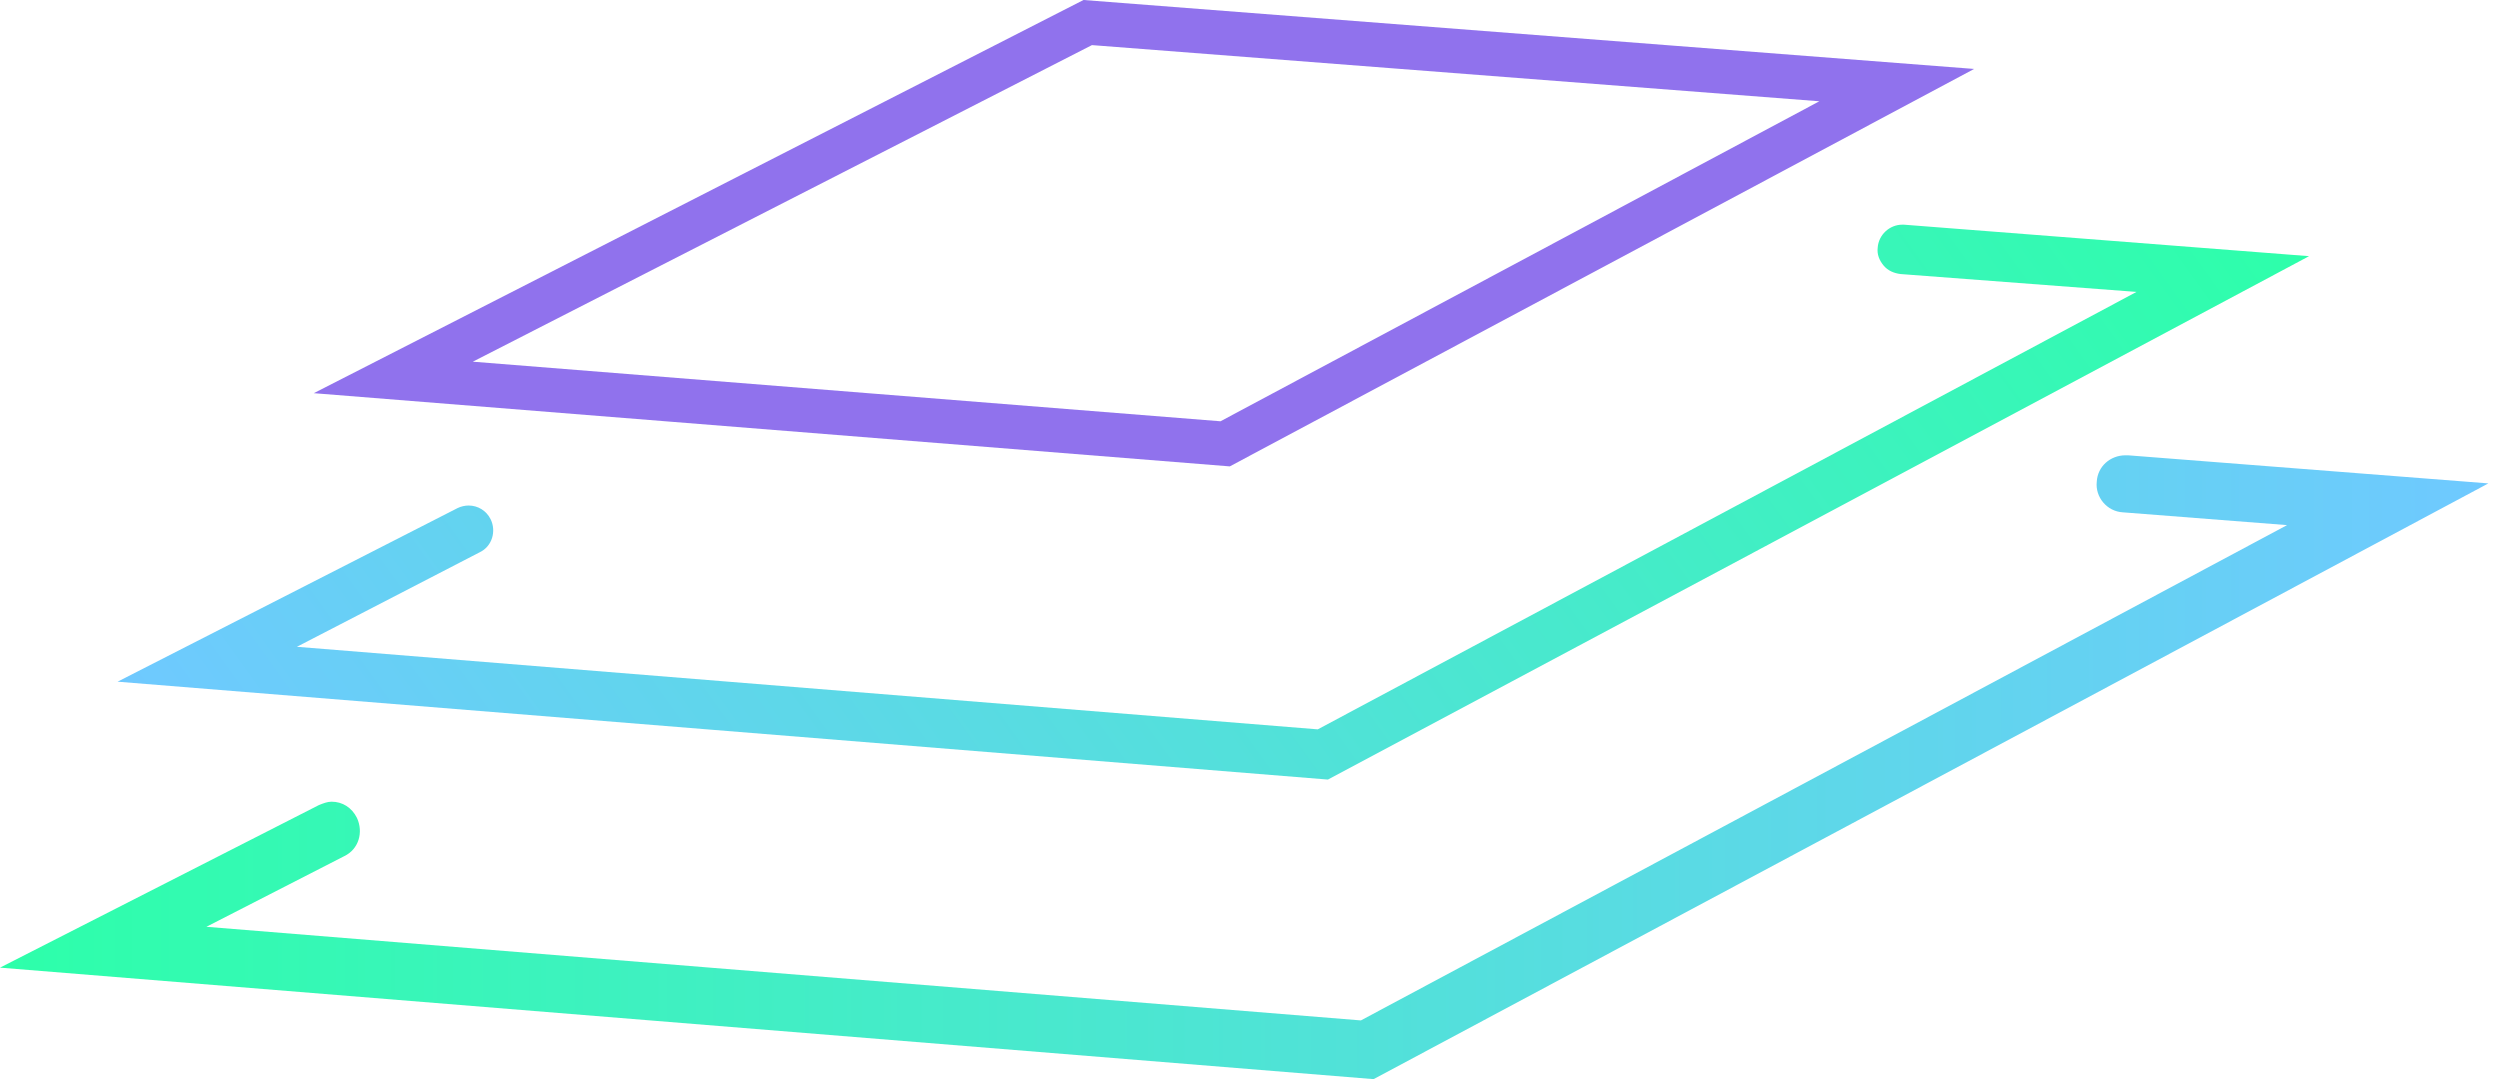 <svg width="139" height="60" viewBox="0 0 139 60" fill="none" xmlns="http://www.w3.org/2000/svg">
<path d="M17.447 21.861L60.242 0L109.761 3.833L68.377 25.931L17.447 21.861ZM67.86 23.423L101.155 5.631L60.712 2.508L26.288 20.11L67.86 23.423Z" fill="#9072ED"/>
<path d="M6.537 37.902L25.442 28.249C25.63 28.155 25.865 28.107 26.053 28.107C26.57 28.107 27.041 28.391 27.276 28.864C27.605 29.527 27.37 30.379 26.665 30.71L16.507 35.962L73.268 40.552L118.79 16.23L105.67 15.237C105.293 15.189 104.964 15.047 104.729 14.764C104.494 14.48 104.353 14.148 104.4 13.77C104.447 13.06 105.058 12.492 105.764 12.492H105.858L128.384 14.243L73.832 43.344L6.537 37.902Z" fill="url(#paint0_linear)"/>
<path d="M0 53.801L17.729 44.763C17.964 44.669 18.199 44.574 18.434 44.574C19.046 44.574 19.563 44.905 19.845 45.473C20.221 46.278 19.939 47.224 19.14 47.602L11.475 51.53L75.666 56.735L127.161 29.196L118.037 28.486C117.144 28.439 116.485 27.634 116.58 26.782C116.627 25.931 117.332 25.315 118.178 25.315C118.225 25.315 118.272 25.315 118.32 25.315L138.353 26.877L76.372 60L0 53.801Z" fill="url(#paint1_linear)"/>
<defs>
<linearGradient id="paint0_linear" x1="113.076" y1="-7.137" x2="21.479" y2="58.687" gradientUnits="userSpaceOnUse">
<stop stop-color="#2DFFAA"/>
<stop offset="0.998" stop-color="#6FC9FF"/>
</linearGradient>
<linearGradient id="paint1_linear" x1="0" y1="42.639" x2="138.378" y2="42.639" gradientUnits="userSpaceOnUse">
<stop stop-color="#2DFFAA"/>
<stop offset="0.998" stop-color="#6FC9FF"/>
</linearGradient>
</defs>
</svg>
